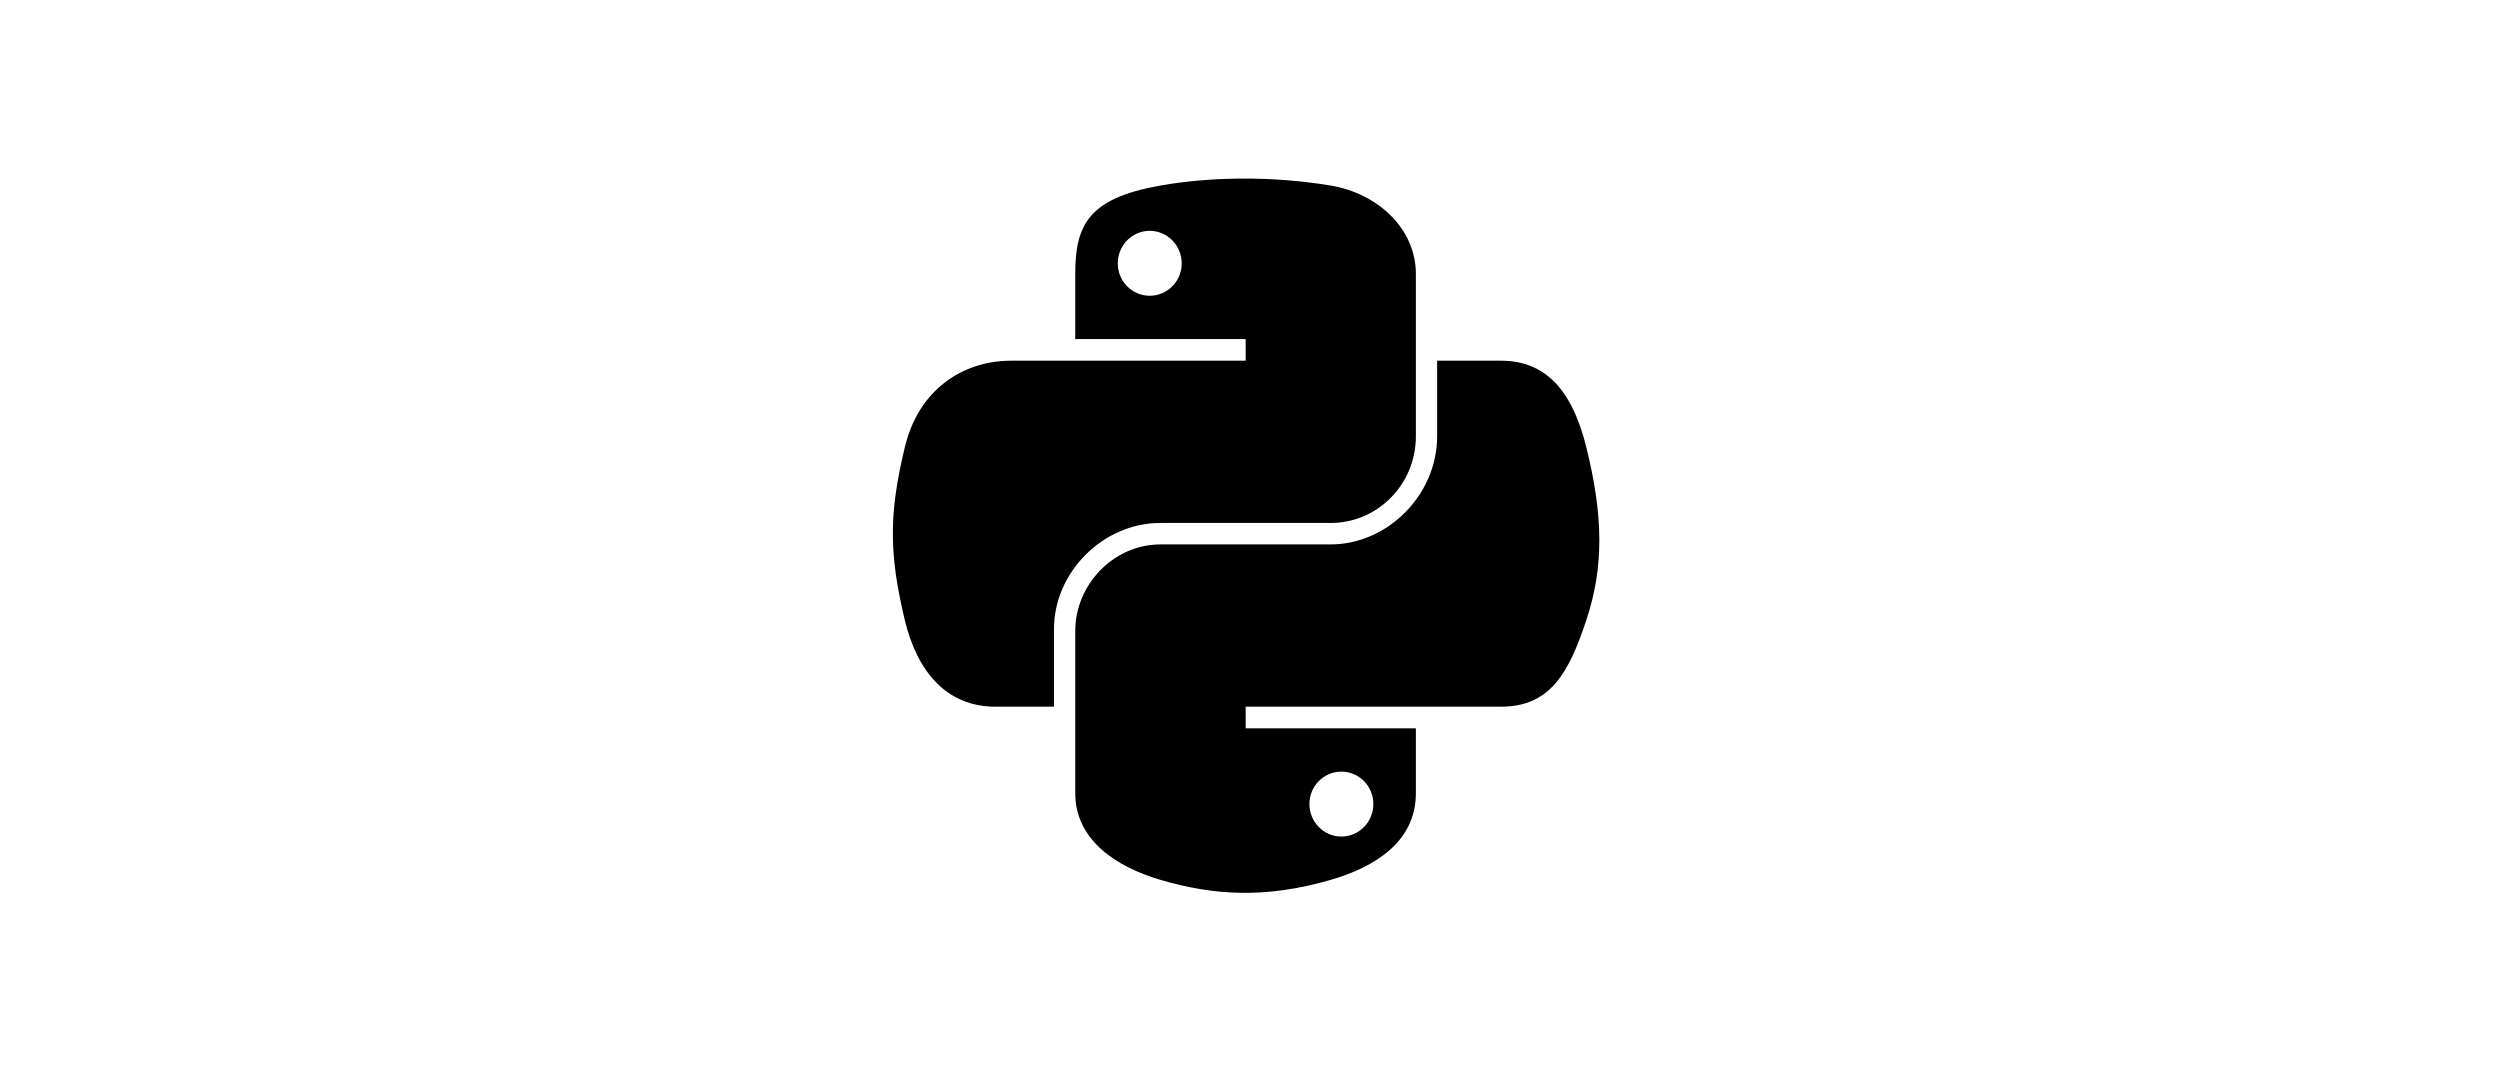 <svg width="140" height="60" viewBox="0 0 140 60" fill="none" xmlns="http://www.w3.org/2000/svg">
<path fill-rule="evenodd" clip-rule="evenodd" d="M64.986 10.39C66.357 10.147 67.914 10.008 69.546 10C71.177 9.993 72.878 10.117 74.518 10.39C77.107 10.821 79.289 12.764 79.289 15.35V24.437C79.289 27.101 77.171 29.286 74.518 29.286H64.986C61.749 29.286 59.024 32.064 59.024 35.214V39.574H55.743C52.97 39.574 51.35 37.561 50.672 34.736C49.757 30.941 49.796 28.672 50.672 25.037C51.431 21.866 53.86 20.199 56.633 20.199H69.757V18.987H60.214V15.35C60.214 12.596 60.948 11.103 64.986 10.39ZM66.176 14.749C66.176 13.743 65.371 12.925 64.385 12.925C63.396 12.925 62.595 13.743 62.595 14.749C62.595 15.752 63.396 16.562 64.385 16.562C65.371 16.562 66.176 15.752 66.176 14.749ZM80.479 24.437V20.199H84.06C86.837 20.199 88.146 22.276 88.831 25.037C89.785 28.872 89.828 31.747 88.831 34.736C87.867 37.639 86.834 39.574 84.06 39.574H69.757V40.786H79.289V44.423C79.289 47.177 76.92 48.577 74.517 49.273C70.903 50.321 68.007 50.16 64.986 49.273C62.463 48.531 60.214 47.009 60.214 44.423V35.336C60.214 32.722 62.375 30.487 64.986 30.487H74.517C77.694 30.487 80.479 27.722 80.479 24.437ZM76.908 45.024C76.908 44.022 76.107 43.211 75.118 43.211C74.132 43.211 73.327 44.022 73.327 45.024C73.327 46.03 74.132 46.848 75.118 46.848C76.107 46.848 76.908 46.03 76.908 45.024Z" fill="black"/>
</svg>
